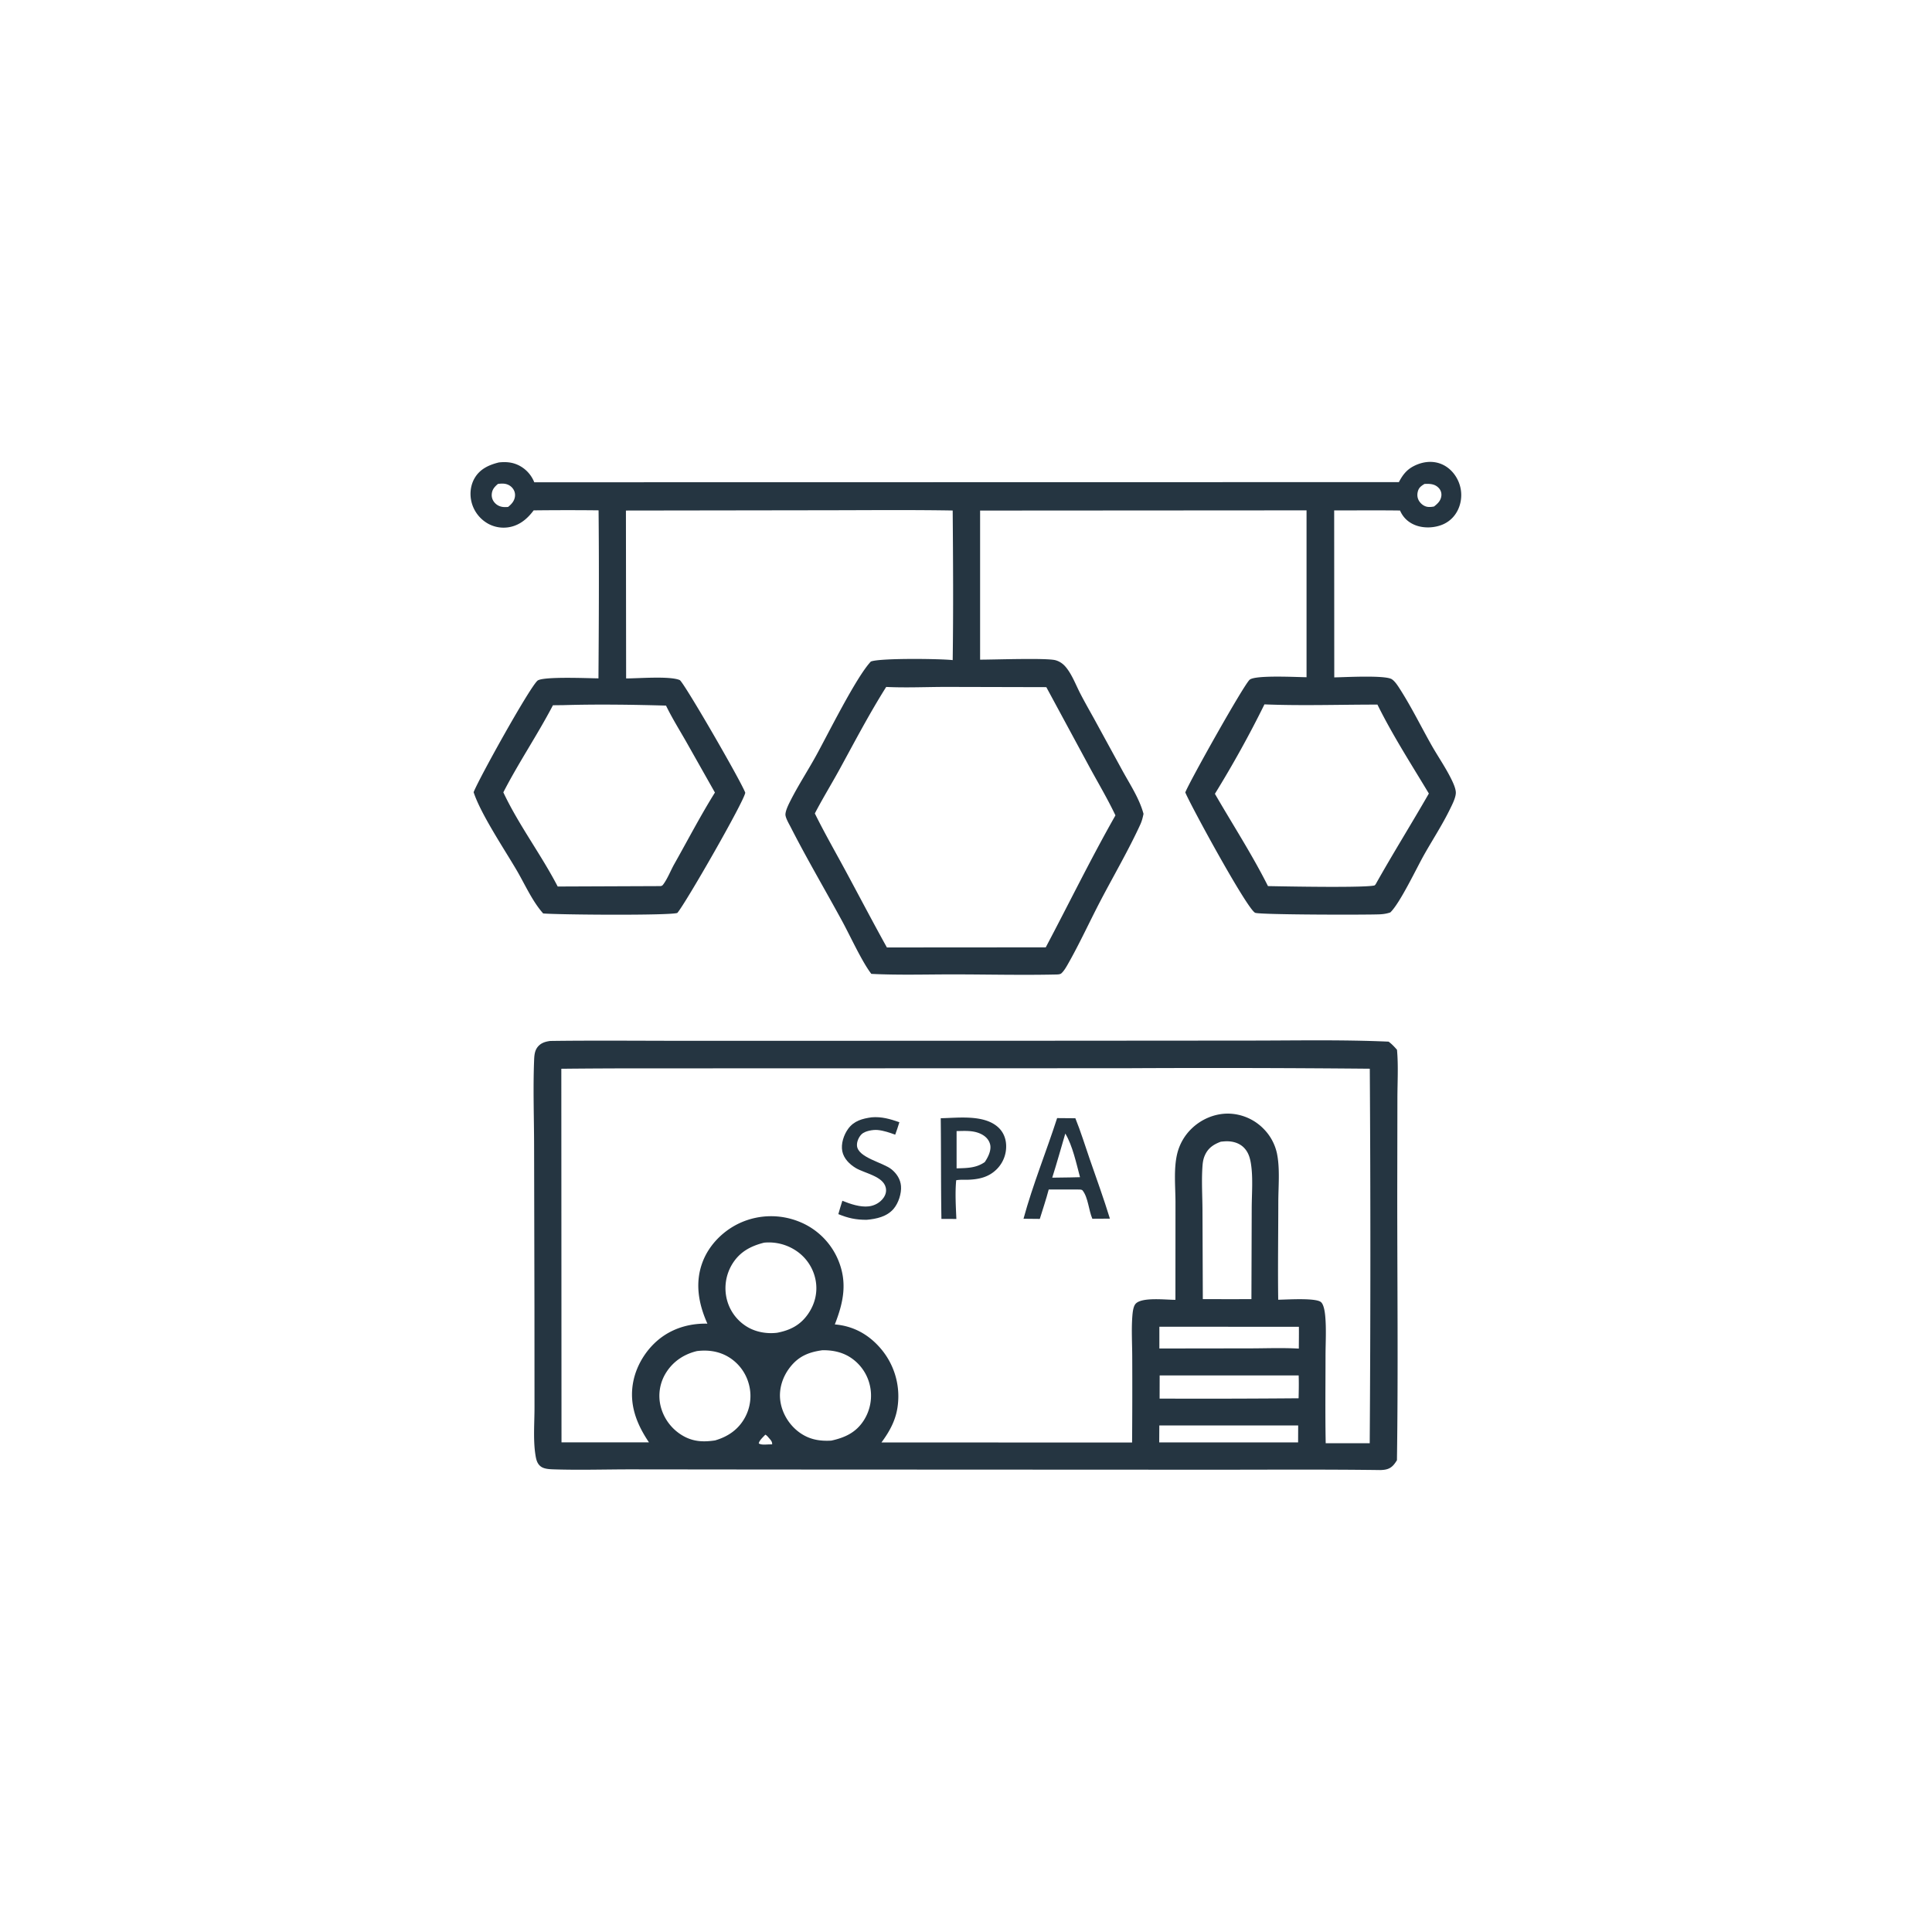 <svg version="1.1" xmlns="http://www.w3.org/2000/svg" style="display: block;" viewBox="0 0 2048 2048" width="1024" height="1024">
<path transform="translate(0,0)" fill="rgb(37,53,65)" d="M 528.827 490.203 C 535.953 489.441 542.452 489.842 549.051 492.864 A 34.041 34.041 0 0 1 566.34 511.228 L 1482.87 511.066 C 1486.73 503.709 1490.92 498.089 1498.47 494.17 C 1506.9 489.79 1516.62 488.15 1525.79 491.137 C 1534.3 493.908 1541.08 500.384 1545.05 508.321 A 36.555 36.555 0 0 1 1546.93 536.881 C 1544.02 545.246 1538.16 552.008 1530.06 555.672 C 1521.05 559.75 1509.19 560.293 1499.97 556.567 C 1492.62 553.592 1487.2 548.417 1484.1 541.168 C 1460.84 540.853 1437.54 541.079 1414.28 541.079 L 1414.38 718.055 C 1424.9 717.934 1468.32 715.454 1475.38 720.004 C 1478.94 722.301 1482.24 727.684 1484.54 731.295 C 1496.32 749.82 1506.29 770.033 1517.07 789.198 C 1523.74 801.052 1531.68 812.487 1537.8 824.585 C 1539.94 828.815 1543.35 835.832 1543.24 840.512 C 1543.12 845.801 1539.23 853.259 1536.91 857.996 C 1528.87 874.412 1518.61 890.148 1509.61 906.082 C 1501.52 920.4 1484.11 957.328 1473.79 967.209 C 1470.18 968.454 1466.67 969.021 1462.87 969.214 C 1450.31 969.852 1335.72 969.776 1330.54 967.595 C 1322.17 964.066 1262.36 854.248 1256.45 839.989 C 1261.43 827.487 1318.06 726.663 1324.6 720.619 C 1330.28 715.365 1374.42 717.807 1384.99 717.881 L 1384.99 540.997 L 1038.95 541.218 L 1038.95 699.257 C 1053.32 699.295 1109.48 697.269 1118.9 699.872 C 1122.93 700.986 1126.42 703.299 1129.18 706.413 C 1136.12 714.242 1140.39 726.002 1145.19 735.265 C 1149.76 744.073 1154.67 752.727 1159.5 761.394 L 1189.69 816.64 C 1197.67 831.243 1207.88 846.584 1212.17 862.718 C 1211.38 866.645 1210.47 870.295 1208.8 873.947 C 1196.95 899.894 1180.47 928.343 1167.01 954.017 C 1155.08 976.762 1144.33 1000.5 1131.59 1022.76 C 1129.81 1025.85 1127.7 1029.42 1125.06 1031.81 C 1123.62 1033.11 1120.22 1032.98 1118.29 1033.03 C 1083 1033.79 1047.5 1032.95 1012.2 1032.89 C 982.776 1032.85 953.014 1033.81 923.661 1032.35 C 913.971 1019.94 901.176 991.981 892.916 976.791 C 874.803 943.483 855.342 910.492 838.141 876.734 C 836.526 873.564 832.401 866.69 832.598 863.141 C 832.838 858.797 835.981 852.604 837.967 848.679 C 846.106 832.596 856.148 817.233 864.877 801.422 C 877.797 778.022 907.52 717.828 923.133 701.268 C 932.572 697.407 997.732 698.289 1009.89 699.745 C 1010.65 646.958 1010.31 593.951 1009.89 541.158 C 963.824 540.369 917.673 540.873 871.595 540.896 L 663.506 541.193 L 663.715 719.169 C 676.733 719.186 710.226 716.397 720.542 720.915 C 724.599 722.692 785.052 827.181 790 840.252 C 789.346 848.488 726.609 957.929 717.989 967.748 C 710.318 970.586 593.041 969.747 575.79 968.298 C 564.299 955.421 556.499 937.554 547.788 922.669 C 534.648 900.216 509.694 862.984 502.058 839.765 C 507.246 826.166 560.202 730.708 569.607 721.671 C 574.699 716.778 623.973 719.028 634.391 719.082 C 634.822 659.784 635.098 600.274 634.514 540.979 A 3060.71 3060.71 0 0 0 565.702 541.013 C 560.375 548.128 554.061 554.124 545.574 557.256 A 34.184 34.184 0 0 1 518.139 555.528 A 36.416 36.416 0 0 1 500.217 533.618 C 497.606 524.704 498.462 514.708 503.232 506.658 C 508.947 497.013 518.393 492.77 528.827 490.203 z M 939.409 728.186 C 921.664 756.299 906.156 785.937 890.208 815.096 C 881.581 830.87 872.029 846.361 863.761 862.28 C 874.035 883.052 885.623 903.232 896.625 923.632 C 911.139 950.544 925.302 977.6 940.141 1004.34 L 1108.54 1004.22 C 1133.18 957.698 1156.41 910.071 1182.42 864.33 C 1174.19 847.022 1164.32 830.367 1155.15 813.539 L 1109.15 728.408 L 1002.95 728.152 C 981.931 728.178 960.376 729.214 939.409 728.186 z M 1340.36 746.67 C 1324.62 778.698 1306.57 811.126 1287.86 841.472 C 1306.54 873.825 1327.35 905.94 1344.11 939.297 C 1357.3 939.544 1453.54 941.506 1458.09 938.226 L 1457.01 938.509 L 1458.16 937.53 C 1476.36 905.047 1496.11 873.471 1514.65 841.174 C 1496.2 810.415 1476 779.072 1460.15 746.911 C 1420.39 746.869 1380.04 748.27 1340.36 746.67 z M 597.401 747.47 L 586.142 747.599 C 569.718 779 549.683 808.504 533.554 839.924 C 549.868 874.565 573.568 905.763 591.179 939.738 L 697.25 939.316 C 699.444 939.232 701.335 939.79 702.811 937.872 C 707.506 931.771 710.966 922.681 714.809 915.876 C 728.785 891.13 742.899 864 757.855 840.146 L 727.194 785.883 C 720.033 773.364 712.3 760.942 706.01 747.966 C 669.981 746.95 633.426 746.441 597.401 747.47 z M 1510.01 512.994 C 1506.17 515.382 1503.76 517.089 1502.78 521.776 C 1502.02 525.443 1502.7 529.072 1504.99 532.077 C 1507.07 534.809 1510.15 536.95 1513.62 537.326 C 1515.83 537.567 1517.95 537.322 1520.13 536.902 C 1523.96 533.931 1527.2 530.89 1527.87 525.833 C 1528.29 522.725 1527.34 519.705 1525.22 517.405 C 1521.73 513.62 1517.44 512.867 1512.51 512.919 A 89.865 89.865 0 0 0 1510.01 512.994 z M 527.817 512.992 C 524.153 516.135 521.646 518.918 521.279 523.935 C 521.041 527.184 522.112 530.266 524.235 532.726 C 526.939 535.859 530.566 537.384 534.647 537.509 C 535.982 537.55 537.252 537.478 538.584 537.381 C 542.217 534.476 545.228 531.178 545.866 526.368 C 546.303 523.07 545.377 519.931 543.246 517.375 C 540.624 514.231 536.986 512.74 532.957 512.654 C 531.228 512.618 529.527 512.739 527.817 512.992 z"/>
<path transform="translate(0,0)" fill="rgb(37,53,65)" d="M 583.241 1103.46 C 633.132 1102.79 683.096 1103.35 732.997 1103.31 L 1088.16 1103.24 L 1323.49 1103.07 C 1372.88 1103.06 1422.61 1102 1471.96 1104.19 C 1475.44 1106.74 1478.04 1109.58 1480.87 1112.8 C 1482.41 1129.54 1481.34 1147.12 1481.31 1163.94 L 1481.15 1262.02 C 1481.1 1357.28 1482.2 1452.68 1480.82 1547.93 C 1479.79 1549.51 1478.75 1551.14 1477.52 1552.58 C 1473.53 1557.27 1469.14 1558.14 1463.25 1558.32 C 1397.46 1557.45 1331.61 1558.05 1265.81 1557.95 L 819.972 1557.75 L 668.539 1557.59 C 642.016 1557.6 615.264 1558.43 588.77 1557.63 C 584.171 1557.49 577.68 1557.49 573.768 1554.89 C 569.191 1551.84 568.261 1546.69 567.486 1541.58 C 565.079 1525.69 566.643 1507.41 566.596 1491.27 L 566.539 1386.45 L 566.159 1213.25 C 566.08 1183.97 565.022 1154.34 566.135 1125.09 C 566.339 1119.74 566.461 1114.05 570.019 1109.72 C 573.497 1105.48 578.016 1104.17 583.241 1103.46 z M 690.797 1132.51 A 8244.88 8244.88 0 0 0 595.02 1132.93 L 595.214 1528.98 L 687.949 1528.98 C 674.679 1509.37 666.585 1488.48 671.302 1464.51 C 675.103 1445.19 687.452 1426.69 703.844 1415.78 C 717.546 1406.65 733.522 1402.77 749.864 1403.12 C 740.421 1381.99 736.338 1359.68 744.915 1337.4 C 752.059 1318.85 767.734 1303.57 785.878 1295.73 A 79.605 79.605 0 0 1 846.643 1294.81 A 74.948 74.948 0 0 1 888.367 1335.3 C 898.527 1359.37 894.138 1380.47 884.947 1403.94 C 904.792 1405.61 921.07 1414.71 933.893 1429.87 A 77.804 77.804 0 0 1 951.919 1487.5 C 950.527 1503.59 943.843 1516.28 934.388 1529.05 L 1200.06 1529.14 A 7662.03 7662.03 0 0 0 1200.21 1438.67 C 1200.19 1424.46 1199.25 1409.6 1200.31 1395.48 C 1200.6 1391.75 1201.13 1385.46 1203.51 1382.41 C 1209.65 1374.54 1236.35 1377.98 1246 1377.87 L 1246.01 1357.5 L 1246.06 1274.99 C 1246.07 1258.27 1243.96 1239.34 1247.87 1223.04 A 55.034 55.034 0 0 1 1262.61 1196.91 C 1273.11 1186.47 1287.62 1180.22 1302.5 1180.48 A 53.511 53.511 0 0 1 1340.01 1197.16 A 52.693 52.693 0 0 1 1353.6 1222.56 C 1356.97 1238.77 1355.08 1257.72 1355.06 1274.27 C 1355.02 1308.75 1354.49 1343.3 1354.95 1377.77 C 1363.72 1377.66 1394.22 1375.57 1400.13 1380.16 C 1403.37 1382.68 1404.4 1391.01 1404.76 1394.73 C 1406.1 1408.78 1405.12 1423.7 1405.11 1437.84 C 1405.09 1468.47 1404.7 1499.26 1405.3 1529.87 L 1451.96 1529.91 A 30173 30173 0 0 0 1452.04 1132.88 A 17904.9 17904.9 0 0 0 1193.63 1132.36 L 690.797 1132.51 z M 1294.07 1210.26 C 1286.45 1213.13 1280.75 1216.86 1277.29 1224.51 C 1275.71 1228.01 1275.06 1231.41 1274.76 1235.22 C 1273.51 1250.86 1274.62 1267.42 1274.68 1283.13 L 1275.04 1377.12 L 1307.1 1377.18 L 1326.56 1377.11 L 1326.87 1281.19 C 1326.89 1265.73 1328.45 1248.45 1326 1233.26 C 1324.96 1226.84 1323.09 1220.98 1318.35 1216.32 C 1313.17 1211.23 1305.75 1209.47 1298.68 1209.85 A 87.441 87.441 0 0 0 1294.07 1210.26 z M 738.874 1432.18 C 725.424 1435.34 713.829 1442.91 706.323 1454.68 A 46.036 46.036 0 0 0 700.373 1490.9 A 50.159 50.159 0 0 0 724.685 1522.41 C 735.563 1528.41 746.069 1528.67 757.995 1526.9 C 771.474 1522.98 782.519 1515.53 789.471 1503.02 A 47.663 47.663 0 0 0 793.641 1466.6 A 47.91 47.91 0 0 0 770.291 1437.34 C 760.51 1432.12 749.771 1430.85 738.874 1432.18 z M 871.614 1431.32 C 857.431 1433.31 846.667 1437.58 837.519 1449.28 C 829.631 1459.37 825.423 1472.18 827.173 1484.99 C 829 1498.36 836.832 1510.95 847.824 1518.73 C 858.114 1526.01 868.898 1527.82 881.212 1527.11 C 895.574 1523.96 907.351 1518.6 915.631 1505.7 A 48.668 48.668 0 0 0 921.786 1467.29 A 47.937 47.937 0 0 0 899.292 1437.62 C 890.809 1432.82 881.26 1431.11 871.614 1431.32 z M 809.978 1317.28 C 795.609 1320.9 784.014 1327.07 776.055 1340.22 A 49.063 49.063 0 0 0 770.831 1378.72 A 47.375 47.375 0 0 0 794.124 1407.69 C 803.088 1412.39 813.768 1414.01 823.797 1412.78 C 837.446 1410.18 848.163 1404.84 856.373 1393.16 C 863.869 1382.5 866.994 1369.87 864.573 1357 A 48.22 48.22 0 0 0 842.52 1324.93 A 51.86 51.86 0 0 0 809.978 1317.28 z M 1229.29 1457.99 L 1229.23 1482.57 A 12011.4 12011.4 0 0 0 1376.57 1482.23 C 1376.75 1474.15 1376.94 1466.1 1376.64 1458.03 L 1229.29 1457.99 z M 1228.98 1406.39 L 1228.98 1429.46 L 1323.99 1429.33 C 1341.49 1429.33 1359.34 1428.57 1376.8 1429.57 C 1376.84 1421.88 1376.99 1414.17 1376.87 1406.47 L 1228.98 1406.39 z M 1228.92 1511.05 L 1228.82 1529.01 L 1376.04 1529.01 L 1376.12 1511.06 L 1228.92 1511.05 z M 811.26 1520.82 C 809.033 1523.28 804.899 1526.78 804.318 1530.1 C 807.228 1531.91 811.902 1531.19 815.25 1531.14 L 818.496 1531.06 C 818.699 1528.42 817.265 1526.79 815.569 1524.88 C 814.377 1523.54 812.921 1521.52 811.26 1520.82 z"/>
<path transform="translate(0,0)" fill="rgb(37,53,65)" d="M 923.963 1184.4 C 934.398 1183.49 943.663 1186.2 953.376 1189.59 C 952.103 1194.07 950.519 1198.42 948.963 1202.8 C 942.953 1200.63 936.717 1198.44 930.313 1197.85 C 925.534 1197.4 916.892 1198.8 913.314 1202.33 C 910.342 1205.26 908.109 1210.26 908.437 1214.49 C 909.423 1227.23 936.03 1232.2 945.077 1239.56 C 950.534 1244 954.499 1250.06 955.088 1257.2 C 955.741 1265.1 952.412 1275.38 947.255 1281.4 C 940.109 1289.75 929.146 1292.11 918.716 1293.04 C 907.451 1293.1 899.067 1291.28 888.673 1287.02 C 889.966 1282.26 891.472 1277.57 892.938 1272.86 C 901.346 1276.29 911.861 1279.88 921.024 1278.78 C 927.138 1278.05 933.045 1274.79 936.592 1269.7 C 938.859 1266.44 939.845 1262.81 938.937 1258.89 C 936.129 1246.77 916.44 1243.74 907.106 1238.13 C 900.558 1234.19 894.452 1228.17 892.875 1220.42 C 891.262 1212.5 894.418 1203.01 899.066 1196.61 C 905.234 1188.11 914.118 1185.77 923.963 1184.4 z"/>
<path transform="translate(0,0)" fill="rgb(37,53,65)" d="M 1120.6 1185.23 L 1139.93 1185.39 C 1145.66 1199.47 1150.15 1214.25 1155.13 1228.62 C 1162.41 1249.62 1170.03 1270.56 1176.55 1291.81 L 1157.92 1291.92 C 1154.04 1282.97 1153.53 1269.56 1147.67 1262.04 C 1146.57 1260.63 1143.96 1261.02 1142.25 1260.92 L 1111.69 1260.89 C 1108.95 1271.35 1105.41 1281.74 1102.24 1292.09 L 1084.96 1291.92 C 1094.8 1255.81 1109.09 1220.84 1120.6 1185.23 z M 1129.26 1201.63 C 1124.66 1217.2 1120.32 1232.91 1115.41 1248.38 L 1134.25 1248.12 L 1144.86 1247.87 C 1141.06 1233.69 1136.9 1214.11 1129.26 1201.63 z"/>
<path transform="translate(0,0)" fill="rgb(37,53,65)" d="M 997.218 1185.36 C 1015.81 1185.03 1042.81 1181.31 1057.89 1194.77 C 1063.39 1199.68 1066.23 1206.4 1066.54 1213.72 A 34.039 34.039 0 0 1 1056.81 1239.18 C 1047.99 1248.13 1037.28 1250.26 1025.25 1250.61 C 1021.34 1250.57 1017.49 1250.43 1013.62 1251.09 C 1012.32 1264.26 1013.24 1278.87 1013.79 1292.14 L 997.951 1292.07 C 997.324 1256.51 997.657 1220.92 997.218 1185.36 z M 1014.02 1198.99 L 1014.03 1238.51 C 1024.95 1238.16 1034.54 1238.33 1043.87 1231.88 C 1047.28 1226.89 1051.19 1219.28 1049.53 1212.97 C 1048.21 1207.94 1044.63 1204.42 1040.06 1202.15 C 1031.9 1198.1 1022.86 1198.84 1014.02 1198.99 z"/>
</svg>